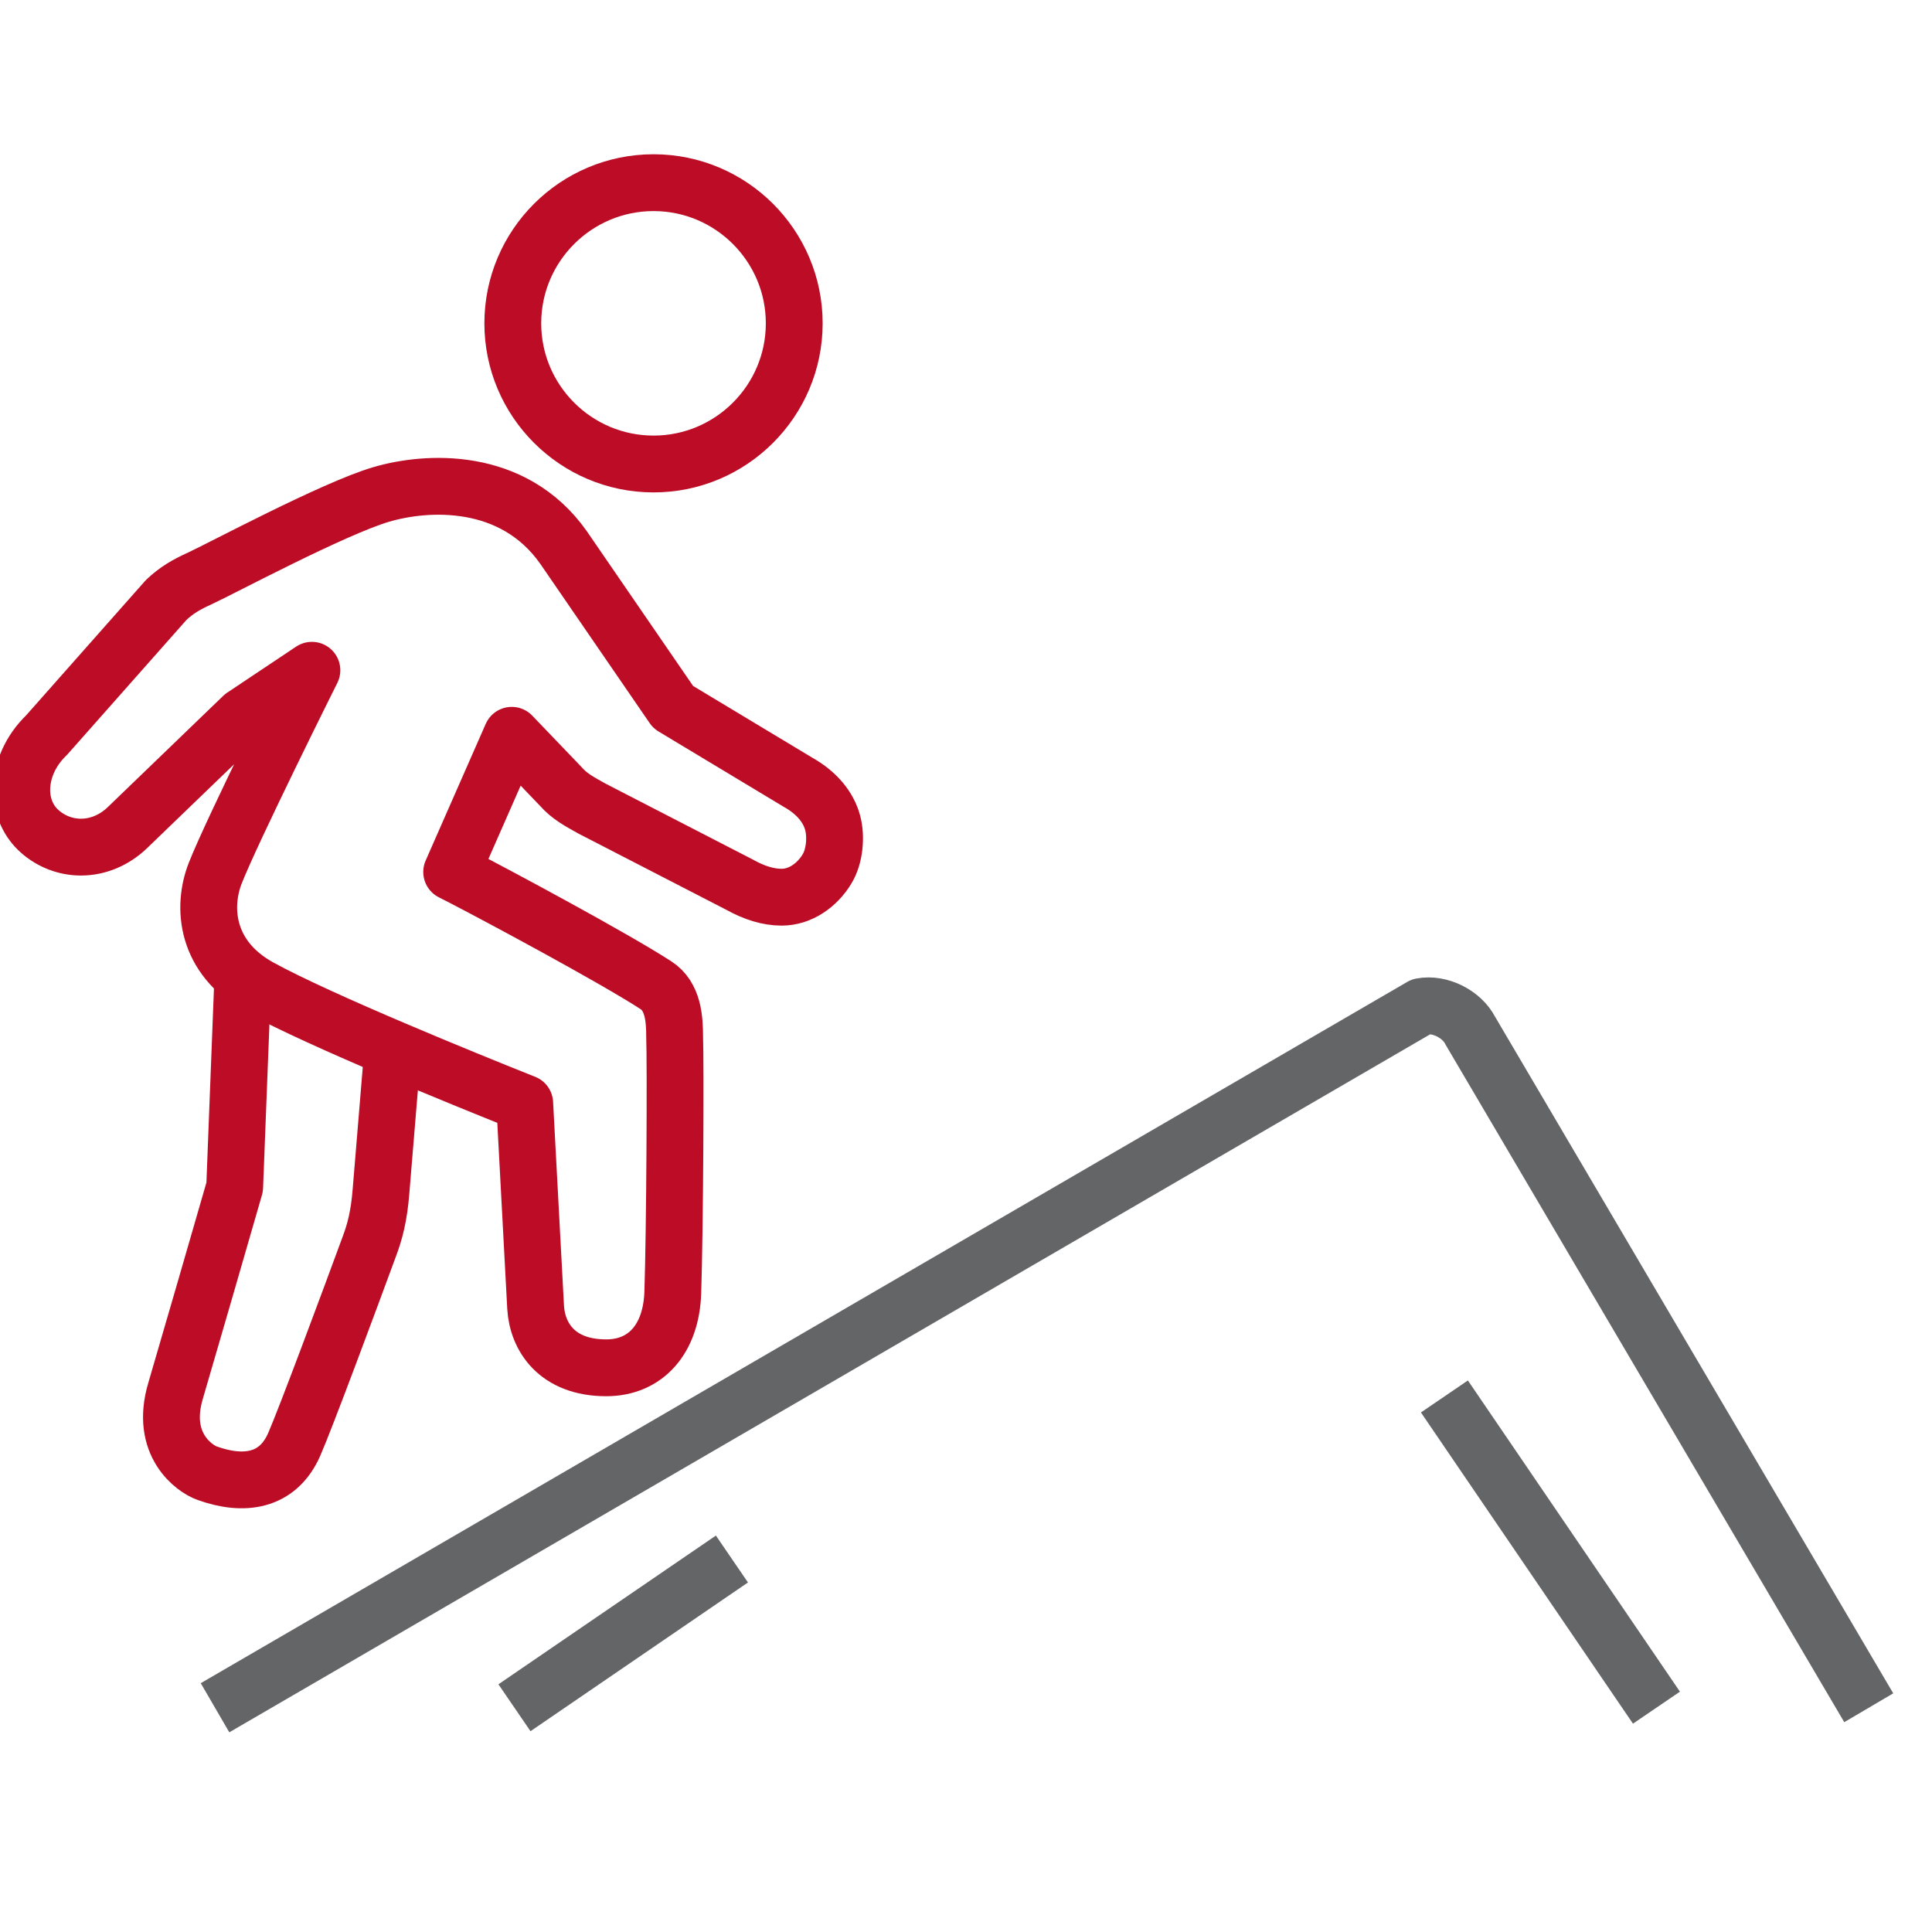 <?xml version="1.0" encoding="utf-8"?>
<!-- Generator: Adobe Illustrator 12.0.0, SVG Export Plug-In . SVG Version: 6.00 Build 51448)  -->
<!DOCTYPE svg PUBLIC "-//W3C//DTD SVG 1.1//EN" "http://www.w3.org/Graphics/SVG/1.1/DTD/svg11.dtd">
<svg  version="1.1" id="Ebene_2" xmlns="http://www.w3.org/2000/svg" xmlns:xlink="http://www.w3.org/1999/xlink" width="85" height="85" viewBox="0 0 85 85"
	 overflow="visible" enable-background="new 0 0 85 85" xml:space="preserve">
<line fill="none" stroke="#646567" stroke-width="2.5" stroke-linejoin="round" stroke-miterlimit="10" x1="22.634" y1="75.134" x2="32.202" y2="68.59"/>
<path fill="none" stroke="#646567" stroke-width="2.5" stroke-linejoin="round" stroke-miterlimit="10" d="M82.217,75.134
	L64.689,45.348c-0.373-0.733-1.34-1.22-2.147-1.068L9.46,75.134"/>
<line fill="none" stroke="#646567" stroke-width="2.5" stroke-linejoin="round" stroke-miterlimit="10" x1="63.548" y1="61.438" x2="72.877" y2="75.13"/>
<path fill="none" stroke="#BD0C26" stroke-width="2.5" stroke-linejoin="round" stroke-miterlimit="10" d="M10.685,42.946
	l-0.36,9.281c-0.469,1.629-2.201,7.615-2.6,8.961c-0.711,2.379,0.852,3.436,1.38,3.623c1.62,0.586,3.116,0.377,3.836-1.256
	c0.521-1.188,2.465-6.425,3.317-8.74c0.226-0.609,0.419-1.293,0.506-2.422l0.517-6.248"/>
<path fill="none" stroke="#BD0C26" stroke-width="2.5" stroke-linejoin="round" stroke-miterlimit="10" d="M24.787,24.079
	l4.829,7.031l5.49,3.304c0.807,0.451,1.343,1.083,1.53,1.796c0.158,0.6,0.093,1.461-0.256,2.029
	c-0.43,0.707-1.168,1.234-1.992,1.234c-0.576,0-1.195-0.185-1.842-0.547l-6.511-3.356c-0.549-0.309-0.969-0.522-1.369-0.976
	l-2.151-2.244l-2.643,6.013l0.417,0.212c1.546,0.798,6.696,3.555,8.569,4.771c0.758,0.49,0.823,1.469,0.823,2.273
	c0.044,1.168,0.012,8.486-0.081,11.248c-0.068,2.041-1.188,3.311-2.928,3.311c-2.177,0-3.031-1.373-3.107-2.66l-0.48-8.981
	l-0.296-0.118c-1.992-0.795-8.693-3.508-11.367-4.979c-2.378-1.313-2.54-3.528-1.952-5.025c0.755-1.921,4.252-8.926,4.252-8.926
	l-3.037,2.028l-5.076,4.893C5.034,36.965,4.305,37.27,3.56,37.27c-0.661,0-1.307-0.245-1.812-0.693
	c-0.496-0.438-0.776-1.065-0.791-1.77c-0.016-0.885,0.381-1.784,1.094-2.467l5.254-5.937c0.463-0.442,0.901-0.689,1.492-0.958
	c0.902-0.413,5.858-3.065,7.963-3.688C18.76,21.164,22.561,20.932,24.787,24.079z"/>
<path fill="none" stroke="#BD0C26" stroke-width="2.5" stroke-linejoin="round" stroke-miterlimit="10" d="M28.754,20.414
	c-3.416,0-6.193-2.776-6.193-6.189c0-3.412,2.777-6.188,6.193-6.188c3.412,0,6.189,2.776,6.189,6.188
	C34.943,17.638,32.166,20.414,28.754,20.414z"/>
</svg>
